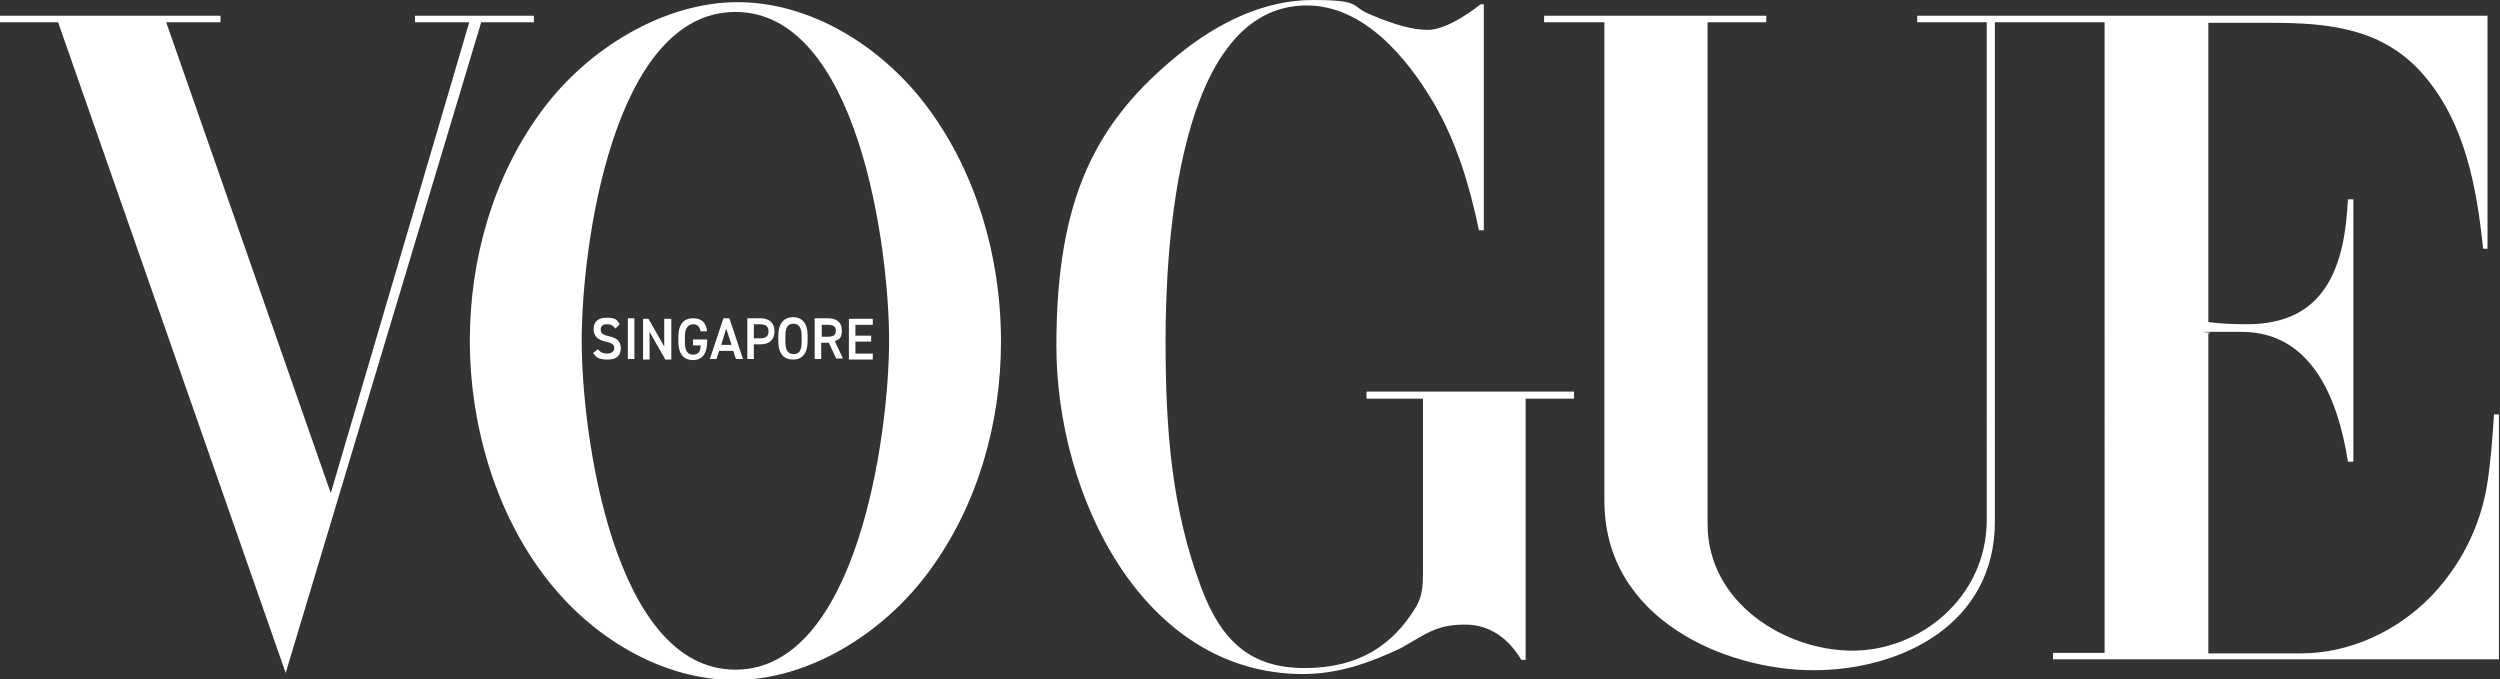 <svg viewBox="0 0 460.3 125.1" version="1.1" xmlns:xlink="http://www.w3.org/1999/xlink" xmlns="http://www.w3.org/2000/svg" id="Layer_1">
  
  <rect x="0" y="0" width="460.3" height="125.1" fill="#333333" stroke="none"/>
  
  <defs>
    <style>
      .st0 {
        display: none;
      }

      .st0, .st1 {
        fill: #fff;
      }
    </style>
  </defs>
  <path d="M0,2.9h40.6v1.2h-10l30.3,86.7L86.4,4.1h-10v-1.2h21.9v1.2h-9.7l-36,119.8L10.7,4.1H0v-1.2Z" class="st1"></path>
  <path d="M273.2.8v41.6h-.9c-1.7-8.2-4.1-16.2-8.3-23.4-5-8.5-13-18-23.4-18-23.9,0-26,44.7-26,61.7s1.2,31,6.5,45.3c3.7,10,9.1,15,19.1,15s16.3-4.2,20.6-11.4c1.1-1.9,1.2-4,1.2-6.1v-32.1h-10.4v-1.3h38.2v1.3h-8.9v48.1h-.8c-2.3-3.9-5.8-6.5-10.3-6.5s-6.5,1.2-9.4,2.9l-2.6,1.5c-5.8,2.7-11.4,4.7-17.9,4.7-29.6,0-45.4-33-45.4-60.4s7.3-41.4,22.8-53.9C224.3,4.2,232.7,0,241.7,0s7,1.1,10.2,2.5l2.4,1c2.7,1,5.7,2,8.6,2s6.9-2.5,9.7-4.7h.6Z" class="st1"></path>
  <path d="M284.5,2.9h40.7v1.2h-10.8v92.4c0,14.5,14.3,23.3,26.7,23.3s24.7-9.8,24.7-24.1V4.1h-12.8v-1.2h105v42.9h-.8c-1.2-11.3-3.3-23-10.8-31.8-7.5-8.9-17.8-9.8-28.4-9.8h-11.4v55.1c2.3.3,4.7.4,7.1.4,14.3,0,18-10.3,18.6-23h1v48.3h-1c-1.8-11.6-6.7-23.9-19.6-23.9s-4,0-6.1.3v58.9h17.1c8.8,0,17.6-4,23.9-10.5,5.3-5.5,9-12.6,10.3-20.4.7-4.3,1-8.7,1.3-13.1h.9v45.1h-82.1v-1.2h9.5V4.1h-20.2v91.9c0,19-17.3,27.4-33.4,27.4s-38.5-9.3-38.5-31.2V4.1h-11.1v-1.2h.2Z" class="st1"></path>
  <path d="M170.2,19C162,8.4,149.2.4,135.8.4s-27.6,8.4-36.2,20.2c-8.8,12-13.1,27.1-13.1,42.2s4.6,31.5,14.1,43.7c8.3,10.8,21.2,18.7,34.7,18.7s27.4-8.5,35.9-20.2c8.8-12,13.1-27.1,13.1-42.1,0-15.8-4.7-31.7-14.1-43.9h0ZM135.4,123.3c-22.4,0-28.3-43.2-28.3-60.6S112.9,2.2,135.4,2.2s28.3,43.2,28.3,60.5-5.9,60.6-28.3,60.6Z" class="st1"></path>
  <g>
    <path d="M.2,3.9h40.5c.2,0,.2,1.3,0,1.3h-8.4s-2.3,0-1.6,1.2c.1.3,28.6,81.8,28.6,81.8,0,0,.5,1.4.9,1.6,0,0,25.3-81.8,25.3-81.9.3-.8,1.2-2.6-.4-2.6h-9.2c-.2,0-.2-1.3,0-1.3h21.8c.2,0,.2,1.3,0,1.3h-8.1c-2.2,0-2.2.7-2.6,1.9-.2.5-35.2,114.8-35.2,114.8,0,0-.2-.5-.3-.9C36.7,76.2,13.7,13.8,11.9,7.1c-.5-2-.8-1.9-1.9-1.9H.2c-.3,0-.2-1.3,0-1.3Z" class="st0"></path>
    <path d="M105.6,61.6c0-32.7,6-59.5,28.2-59.4,23.8,0,28.5,27.8,28.5,59.4s-4.5,60.9-28.3,60.9-28.4-26.5-28.4-60.9ZM133.5,123.5c23.6,0,49.2-27.3,49.3-61.2.1-35.5-24.5-60.8-48.9-61-24.9-.3-48.8,28.4-48.8,60.9s22.6,61.2,48.4,61.3Z" class="st0"></path>
    <path d="M249.7,72.9h9.2s1.7-.2,1.7.7v27.7c0,21.3-20.3,21.5-26,20.9-21.2-2.5-21.6-48.3-21.8-60.4-.3-32.7,4.6-61.2,26-60.1,25.3,1.3,32,39.4,32.4,41.1.8.3.8-.4.8-.4V.9c.1,0-.1-.3-.6.1-.2.2-.4.4-.6.7-11.2,12-16.8-.6-33.1-1.1-20.1-.7-45,28.5-45.3,62.1-.3,33.8,20.9,59.9,44.1,60.8,12.6.5,12.3-3.2,27.8-8.2,9.5-3.1,14,3.6,14.3,6.4.6.4.7-.3.7-.3,0,0,0-47.6,0-47.5,0-.9,1.2-.8,1.2-.8h8.6c.2,0,.2-1.3,0-1.3h-39.4c-.4-.2-.4,1.1,0,1.1Z" class="st0"></path>
    <path d="M457.5,3.9v42.6c0,.2-.8.3-.8,0s.7-41.4-35.7-41.4h-13.7c-.8,0-1.2,0-1.2.8v53.2c0,.5.5.8,1.2.8h4.6c21.7,0,20-22.8,20-23.1s.8-.2.8,0v48.1c0,.2-.6.3-.6,0s-.5-23.8-20.7-23.8h-4.1c-.7,0-1.2.3-1.2.8v57.3c0,.4.5.8,1.2.8h13.1c39.2,0,38.7-43.9,38.7-44.2s1-.2,1,0v45.6h-82.7c-.2,0-.2-1.3,0-1.3h8.3c.7,0,1.2-.3,1.2-.8V5.8c0-.7-.9-.8-1.2-.8h-18.3s-1.2,0-1.2.7v85.9h0c0,24-17.6,31.9-30.3,32.1h0c-14.9,0-41.7-2.6-41.7-37.2,0,0-.1-78.8-.1-79.9,0-1.7-2.1-1.6-2.1-1.6h-8.8c-.3,0-.2-1.3,0-1.3h41.3c.2,0,.1,1.3,0,1.3h-8.8s-2.7,0-2.7,1.9c0,2.7.1,87.9.1,91,0,13.3,7.2,25.1,22.8,24.8,12.2-.2,29.1-7.7,29.1-30.8V6c0-.7-1.3-.7-1.3-.7h-11.5c-.2,0-.2-1.2,0-1.2.3-.2,105.3-.2,105.3-.2Z" class="st0"></path>
    <g>
      <path d="M113.3,60.5c-.4-.5-.7-.8-1.5-.8s-1.2.3-1.2,1,.5,1,1.5,1.2c1.4.3,2.2.9,2.2,2.2s-.7,2.1-2.4,2.1-2.1-.4-2.7-1.2l.9-.7c.4.5.8.8,1.7.8s1.3-.5,1.3-1-.3-1-1.6-1.2c-1.4-.3-2.2-1-2.2-2.3s.7-2.1,2.4-2.1,1.9.4,2.4,1.2l-.8.8Z" class="st1"></path>
      <path d="M116.8,66.1h-1.2v-7.5h1.2v7.5Z" class="st1"></path>
      <path d="M123.6,58.7v7.5h-1.1l-2.9-5.1v5.1h-1.2v-7.5h1l2.9,5.1v-5.1s1.3,0,1.3,0Z" class="st1"></path>
      <path d="M130.2,62.3v.6c0,2.3-1,3.4-2.6,3.4s-2.7-1-2.7-3.4v-.9c0-2.4,1.1-3.4,2.7-3.4s2.4.8,2.6,2.4h-1.2c-.2-.9-.6-1.3-1.4-1.3s-1.5.6-1.5,2.3v1c0,1.6.5,2.3,1.5,2.3s1.4-.6,1.4-1.7h-1.4v-1.1h2.6v-.2Z" class="st1"></path>
      <path d="M130.7,66.1l2.5-7.5h1.1l2.5,7.5h-1.3l-.5-1.5h-2.6l-.5,1.5h-1.2ZM132.8,63.5h1.9l-1-3-.9,3Z" class="st1"></path>
      <path d="M138.8,63.4v2.7h-1.2v-7.5h2.4c1.6,0,2.6.8,2.6,2.4s-1,2.4-2.6,2.4h-1.2ZM139.9,62.3c1.1,0,1.6-.4,1.6-1.3s-.5-1.3-1.6-1.3h-1.1v2.6h1.1Z" class="st1"></path>
      <path d="M146,66.2c-1.6,0-2.7-1-2.7-3.4v-1c0-2.3,1.1-3.4,2.7-3.4s2.7,1,2.7,3.4v1c0,2.4-1.1,3.4-2.7,3.4ZM144.6,62.9c0,1.6.5,2.3,1.5,2.3s1.5-.6,1.5-2.3v-1c0-1.6-.5-2.3-1.5-2.3s-1.5.6-1.5,2.3v1Z" class="st1"></path>
      <path d="M154,66.1l-1.4-3h-1.4v3h-1.2v-7.5h2.4c1.6,0,2.6.7,2.6,2.2s-.5,1.7-1.3,2l1.5,3.2h-1.2ZM152.4,62c1,0,1.5-.3,1.5-1.1s-.5-1.1-1.5-1.1h-1.1v2.2h1.1Z" class="st1"></path>
      <path d="M160.7,58.7v1.1h-3.2v2h2.9v1.1h-2.9v2.2h3.2v1.1h-4.4v-7.5s4.4,0,4.4,0Z" class="st1"></path>
    </g>
  </g>
</svg>